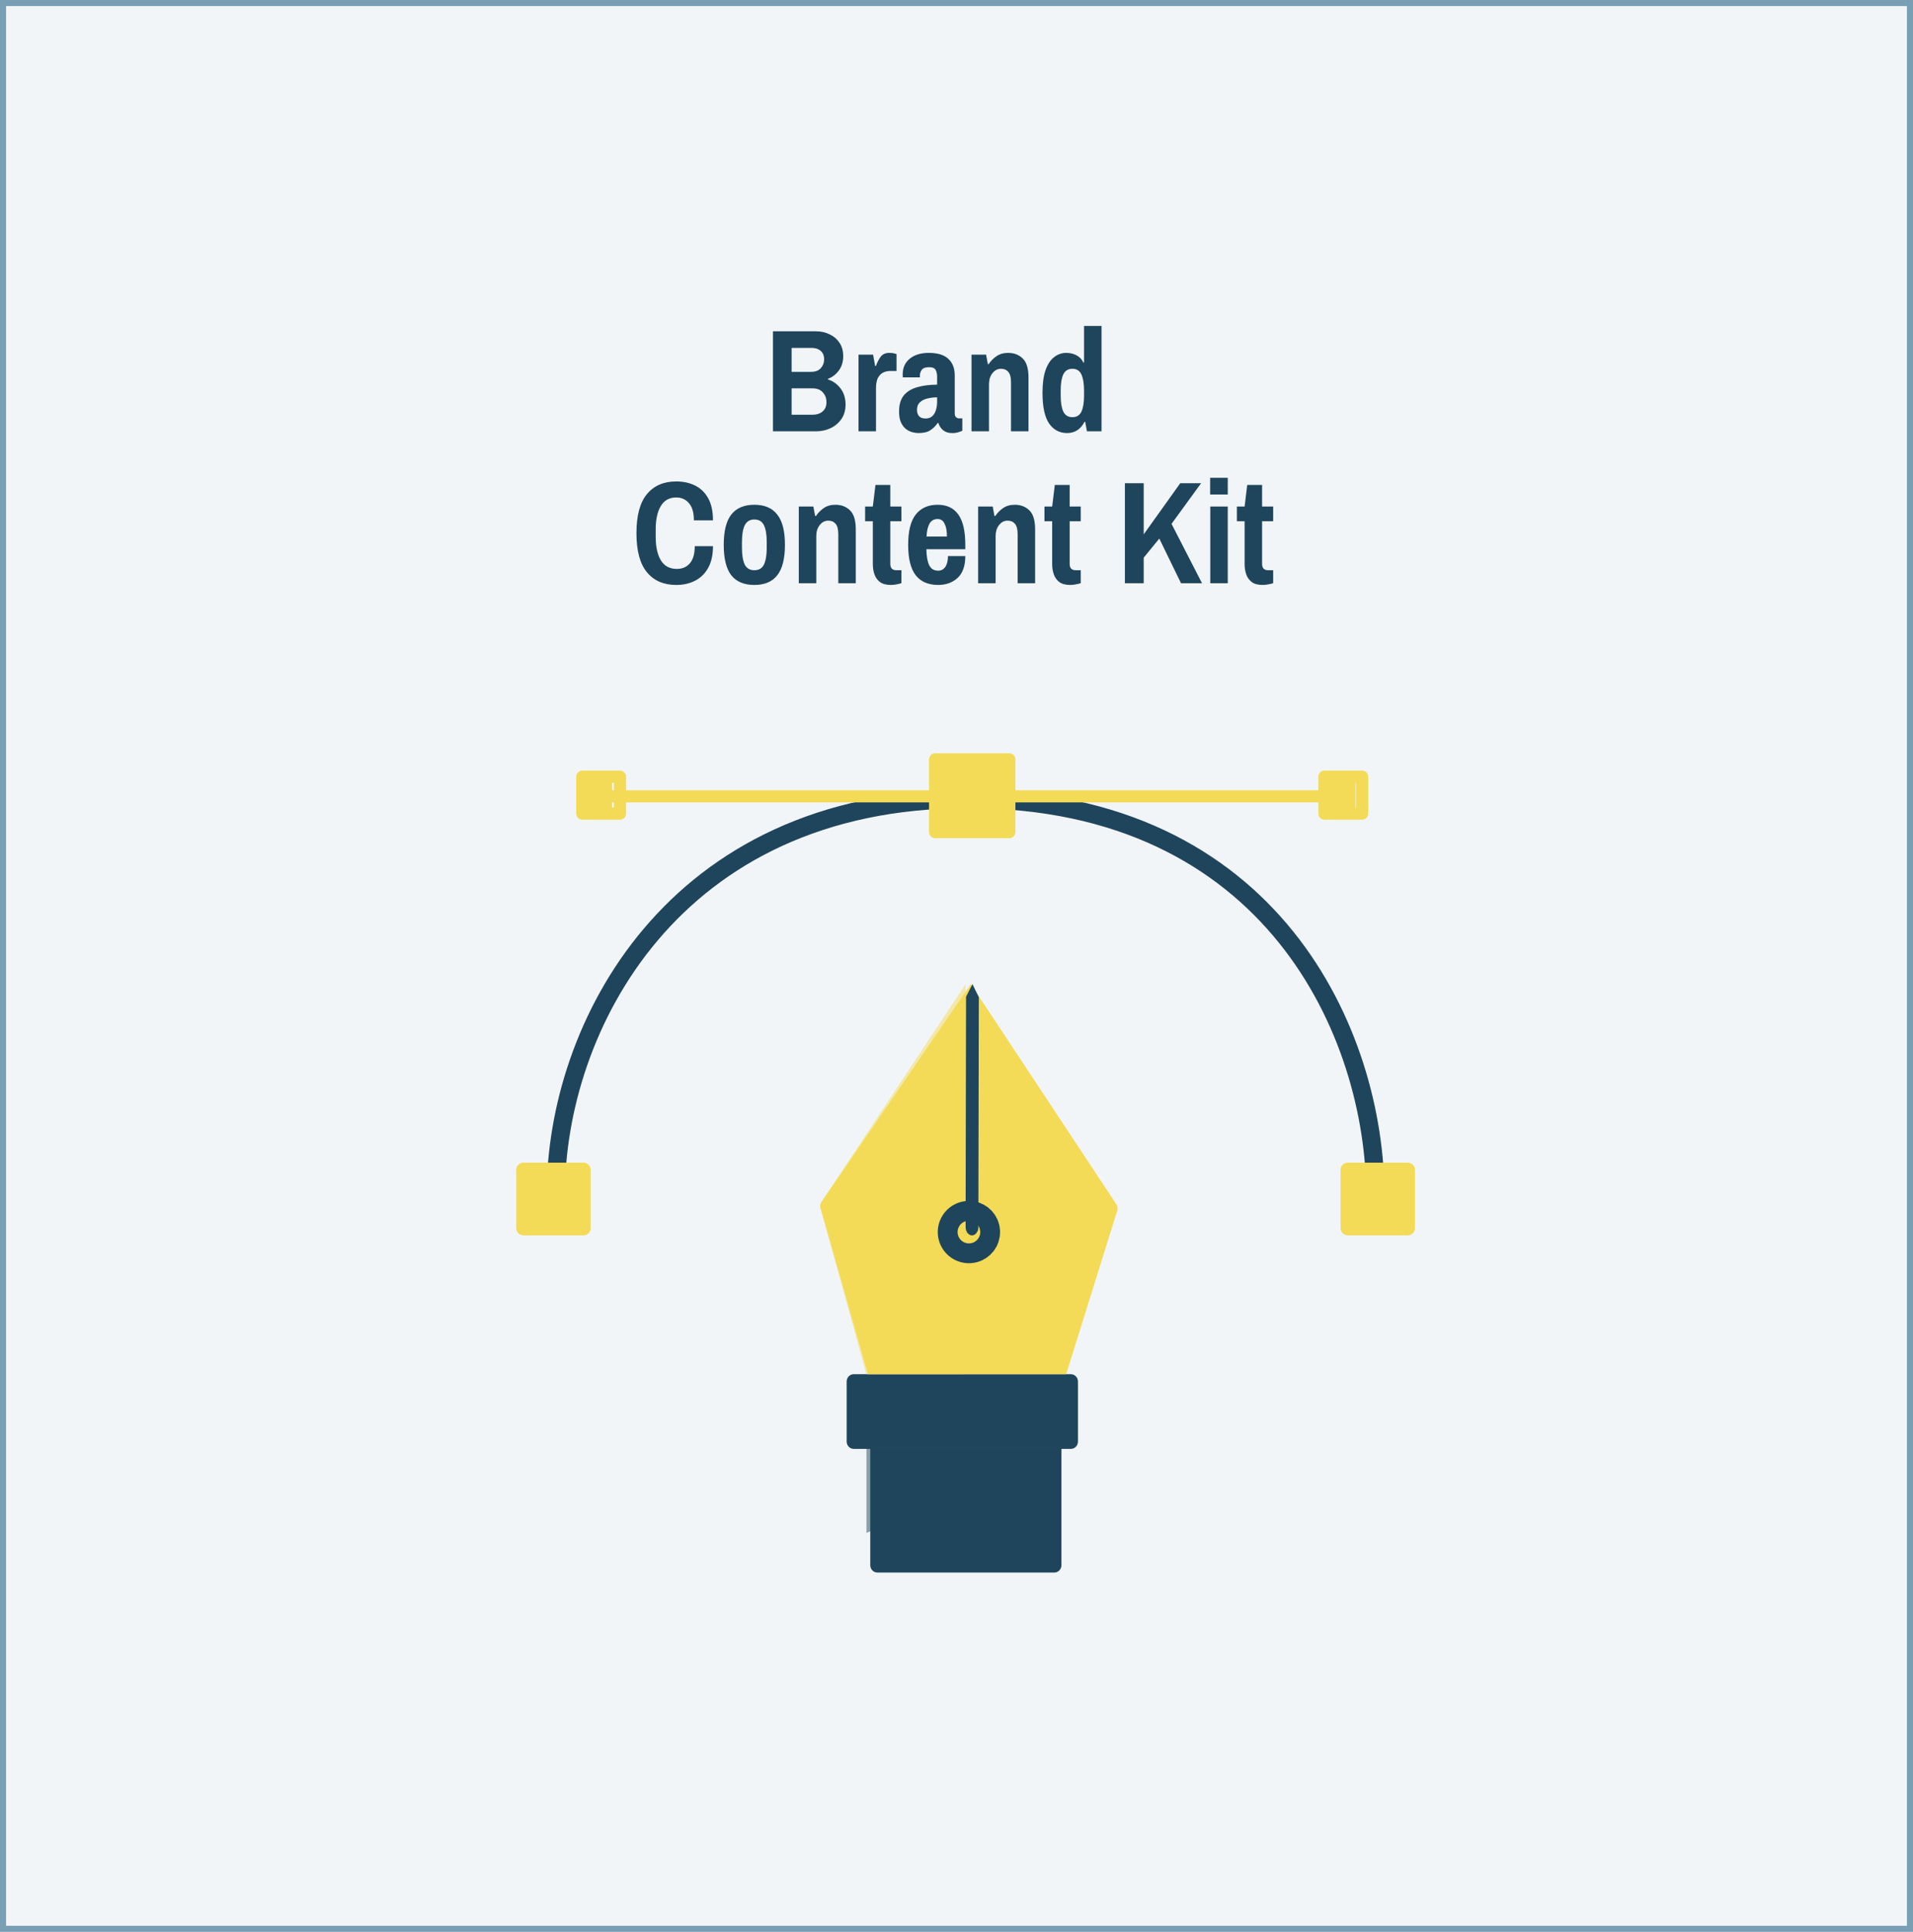 <?xml version="1.0" encoding="UTF-8"?> <svg xmlns="http://www.w3.org/2000/svg" width="315" height="318" viewBox="0 0 315 318" fill="none"><path d="M0.5 317.5V0.5H314.5V317.5H0.5Z" fill="#799FB5" fill-opacity="0.1" stroke="#799FB5"></path><path d="M127.28 71V54.536H134.36C135.224 54.536 135.992 54.712 136.664 55.064C137.352 55.4 137.888 55.872 138.272 56.48C138.656 57.088 138.848 57.8 138.848 58.616C138.848 59.56 138.6 60.36 138.104 61.016C137.624 61.656 137.032 62.104 136.328 62.36V62.456C137.144 62.712 137.832 63.2 138.392 63.92C138.952 64.64 139.232 65.528 139.232 66.584C139.232 67.512 139.008 68.304 138.56 68.96C138.112 69.616 137.52 70.12 136.784 70.472C136.048 70.824 135.24 71 134.36 71H127.28ZM130.352 68.264H133.856C134.496 68.264 135.024 68.088 135.44 67.736C135.872 67.384 136.088 66.872 136.088 66.2C136.088 65.56 135.888 65.024 135.488 64.592C135.104 64.144 134.512 63.92 133.712 63.92H130.352V68.264ZM130.352 61.208H133.52C134.256 61.208 134.8 61.008 135.152 60.608C135.52 60.192 135.704 59.712 135.704 59.168C135.704 58.544 135.512 58.072 135.128 57.752C134.76 57.432 134.272 57.272 133.664 57.272H130.352V61.208ZM141.363 71V58.376H143.763L144.099 60.224H144.243C144.419 59.696 144.667 59.208 144.987 58.76C145.307 58.312 145.787 58.088 146.427 58.088C146.795 58.088 147.083 58.12 147.291 58.184C147.515 58.248 147.627 58.28 147.627 58.28V61.064H146.595C146.179 61.064 145.787 61.152 145.419 61.328C145.067 61.504 144.779 61.8 144.555 62.216C144.347 62.632 144.243 63.216 144.243 63.968V71H141.363ZM151.211 71.288C150.923 71.288 150.595 71.24 150.227 71.144C149.859 71.048 149.507 70.872 149.171 70.616C148.851 70.36 148.579 70 148.355 69.536C148.147 69.072 148.043 68.472 148.043 67.736C148.043 66.6 148.307 65.712 148.835 65.072C149.379 64.432 150.123 63.984 151.067 63.728C152.011 63.456 153.091 63.32 154.307 63.32V62C154.307 61.568 154.227 61.2 154.067 60.896C153.907 60.592 153.547 60.44 152.987 60.44C152.395 60.44 151.995 60.584 151.787 60.872C151.579 61.16 151.475 61.456 151.475 61.76V62.12H148.667C148.651 62.04 148.643 61.96 148.643 61.88C148.643 61.8 148.643 61.704 148.643 61.592C148.643 60.536 149.027 59.688 149.795 59.048C150.579 58.408 151.619 58.088 152.915 58.088C154.387 58.088 155.467 58.416 156.155 59.072C156.859 59.712 157.211 60.624 157.211 61.808V68.024C157.211 68.328 157.283 68.544 157.427 68.672C157.571 68.8 157.723 68.864 157.883 68.864H158.459V70.904C158.299 70.984 158.083 71.064 157.811 71.144C157.539 71.24 157.187 71.288 156.755 71.288C156.179 71.288 155.699 71.136 155.315 70.832C154.931 70.528 154.667 70.128 154.523 69.632H154.403C154.051 70.128 153.643 70.528 153.179 70.832C152.715 71.136 152.059 71.288 151.211 71.288ZM152.411 68.888C152.875 68.888 153.243 68.76 153.515 68.504C153.787 68.248 153.987 67.912 154.115 67.496C154.243 67.08 154.307 66.624 154.307 66.128V65.408C153.747 65.408 153.211 65.472 152.699 65.6C152.203 65.712 151.795 65.92 151.475 66.224C151.155 66.512 150.995 66.928 150.995 67.472C150.995 67.904 151.107 68.248 151.331 68.504C151.555 68.76 151.915 68.888 152.411 68.888ZM159.972 71V58.376H162.372L162.66 59.936H162.804C163.124 59.44 163.548 59.008 164.076 58.64C164.604 58.272 165.244 58.088 165.996 58.088C166.972 58.088 167.772 58.392 168.396 59C169.036 59.608 169.356 60.656 169.356 62.144V71H166.476V62.936C166.476 62.12 166.324 61.544 166.02 61.208C165.732 60.872 165.332 60.704 164.82 60.704C164.26 60.704 163.788 60.952 163.404 61.448C163.036 61.928 162.852 62.52 162.852 63.224V71H159.972ZM175.716 71.288C174.468 71.288 173.476 70.76 172.74 69.704C172.02 68.632 171.66 66.952 171.66 64.664C171.66 63.128 171.828 61.88 172.164 60.92C172.516 59.944 172.988 59.232 173.58 58.784C174.172 58.32 174.836 58.088 175.572 58.088C176.212 58.088 176.78 58.224 177.276 58.496C177.788 58.768 178.156 59.16 178.38 59.672H178.5V53.648H181.38V71H178.98L178.692 69.44H178.572C178.268 70.048 177.868 70.512 177.372 70.832C176.876 71.136 176.324 71.288 175.716 71.288ZM176.58 68.672C177.284 68.672 177.78 68.368 178.068 67.76C178.356 67.152 178.5 66.28 178.5 65.144V64.28C178.5 63.144 178.356 62.264 178.068 61.64C177.78 61.016 177.284 60.704 176.58 60.704C175.892 60.704 175.396 61.008 175.092 61.616C174.804 62.224 174.66 63.096 174.66 64.232V65.144C174.66 66.28 174.804 67.152 175.092 67.76C175.396 68.368 175.892 68.672 176.58 68.672ZM111.352 96.288C109.288 96.288 107.68 95.592 106.528 94.2C105.376 92.808 104.8 90.664 104.8 87.768C104.8 84.856 105.376 82.712 106.528 81.336C107.68 79.944 109.288 79.248 111.352 79.248C112.504 79.248 113.536 79.472 114.448 79.92C115.36 80.368 116.08 81.064 116.608 82.008C117.136 82.952 117.4 84.168 117.4 85.656H114.256C114.256 84.376 113.984 83.432 113.44 82.824C112.912 82.2 112.216 81.888 111.352 81.888C110.216 81.888 109.368 82.36 108.808 83.304C108.248 84.232 107.968 85.52 107.968 87.168V88.368C107.968 90.016 108.256 91.312 108.832 92.256C109.408 93.184 110.28 93.648 111.448 93.648C112.344 93.648 113.056 93.344 113.584 92.736C114.128 92.112 114.4 91.168 114.4 89.904H117.4C117.4 91.344 117.136 92.536 116.608 93.48C116.08 94.424 115.36 95.128 114.448 95.592C113.552 96.056 112.52 96.288 111.352 96.288ZM124.212 96.288C122.532 96.288 121.268 95.76 120.42 94.704C119.588 93.632 119.172 91.96 119.172 89.688C119.172 87.416 119.588 85.752 120.42 84.696C121.268 83.624 122.532 83.088 124.212 83.088C125.892 83.088 127.148 83.624 127.98 84.696C128.828 85.752 129.252 87.416 129.252 89.688C129.252 91.96 128.828 93.632 127.98 94.704C127.148 95.76 125.892 96.288 124.212 96.288ZM124.212 93.864C124.964 93.864 125.492 93.552 125.796 92.928C126.1 92.288 126.252 91.36 126.252 90.144V89.232C126.252 88.016 126.1 87.096 125.796 86.472C125.492 85.832 124.964 85.512 124.212 85.512C123.476 85.512 122.948 85.832 122.628 86.472C122.324 87.096 122.172 88.016 122.172 89.232V90.144C122.172 91.36 122.324 92.288 122.628 92.928C122.948 93.552 123.476 93.864 124.212 93.864ZM131.531 96V83.376H133.931L134.219 84.936H134.363C134.683 84.44 135.107 84.008 135.635 83.64C136.163 83.272 136.803 83.088 137.555 83.088C138.531 83.088 139.331 83.392 139.955 84C140.595 84.608 140.915 85.656 140.915 87.144V96H138.035V87.936C138.035 87.12 137.883 86.544 137.579 86.208C137.291 85.872 136.891 85.704 136.379 85.704C135.819 85.704 135.347 85.952 134.963 86.448C134.595 86.928 134.411 87.52 134.411 88.224V96H131.531ZM146.698 96.288C145.93 96.288 145.33 96.128 144.898 95.808C144.466 95.472 144.162 95.048 143.986 94.536C143.81 94.008 143.722 93.464 143.722 92.904V85.8H142.45V83.376H143.722L144.154 79.824H146.602V83.376H148.426V85.8H146.602V92.832C146.602 93.52 146.938 93.864 147.61 93.864H148.426V96C148.218 96.064 147.946 96.128 147.61 96.192C147.274 96.256 146.97 96.288 146.698 96.288ZM154.485 96.288C152.869 96.288 151.637 95.76 150.789 94.704C149.957 93.632 149.541 91.96 149.541 89.688C149.541 87.416 149.957 85.752 150.789 84.696C151.637 83.624 152.837 83.088 154.389 83.088C155.909 83.088 157.045 83.624 157.797 84.696C158.565 85.752 158.949 87.416 158.949 89.688V90.408H152.541C152.557 91.528 152.709 92.4 152.997 93.024C153.285 93.632 153.781 93.936 154.485 93.936C154.981 93.936 155.373 93.728 155.661 93.312C155.949 92.88 156.093 92.288 156.093 91.536H158.949C158.949 93.152 158.525 94.352 157.677 95.136C156.829 95.904 155.765 96.288 154.485 96.288ZM152.565 88.32H155.925C155.925 87.408 155.797 86.704 155.541 86.208C155.301 85.696 154.917 85.44 154.389 85.44C153.781 85.44 153.333 85.696 153.045 86.208C152.773 86.704 152.613 87.408 152.565 88.32ZM161.062 96V83.376H163.462L163.75 84.936H163.894C164.214 84.44 164.638 84.008 165.166 83.64C165.694 83.272 166.334 83.088 167.086 83.088C168.062 83.088 168.862 83.392 169.486 84C170.126 84.608 170.446 85.656 170.446 87.144V96H167.566V87.936C167.566 87.12 167.414 86.544 167.11 86.208C166.822 85.872 166.422 85.704 165.91 85.704C165.35 85.704 164.878 85.952 164.494 86.448C164.126 86.928 163.942 87.52 163.942 88.224V96H161.062ZM176.23 96.288C175.462 96.288 174.862 96.128 174.43 95.808C173.998 95.472 173.694 95.048 173.518 94.536C173.342 94.008 173.254 93.464 173.254 92.904V85.8H171.982V83.376H173.254L173.686 79.824H176.134V83.376H177.958V85.8H176.134V92.832C176.134 93.52 176.47 93.864 177.142 93.864H177.958V96C177.75 96.064 177.478 96.128 177.142 96.192C176.806 96.256 176.502 96.288 176.23 96.288ZM185.229 96V79.536H188.325V87.96L194.349 79.536H197.781L192.909 86.232L197.925 96H194.469L190.893 88.656L188.325 91.8V96H185.229ZM199.288 96V83.376H202.168V96H199.288ZM199.264 81.408V78.648H202.168V81.408H199.264ZM207.917 96.288C207.149 96.288 206.549 96.128 206.117 95.808C205.685 95.472 205.381 95.048 205.205 94.536C205.029 94.008 204.941 93.464 204.941 92.904V85.8H203.669V83.376H204.941L205.373 79.824H207.821V83.376H209.645V85.8H207.821V92.832C207.821 93.52 208.157 93.864 208.829 93.864H209.645V96C209.437 96.064 209.165 96.128 208.829 96.192C208.493 96.256 208.189 96.288 207.917 96.288Z" fill="#1F455C"></path><path d="M177.5 227.415V237.29C177.5 237.611 177.378 237.918 177.159 238.145C176.94 238.372 176.644 238.499 176.334 238.499H174.78V257.644C174.78 257.965 174.657 258.272 174.438 258.499C174.22 258.726 173.923 258.853 173.614 258.853H144.465C144.155 258.853 143.859 258.726 143.64 258.499C143.422 258.272 143.299 257.965 143.299 257.644V238.499H140.578C140.269 238.499 139.972 238.372 139.754 238.145C139.535 237.918 139.412 237.611 139.412 237.29V227.415C139.412 227.094 139.535 226.787 139.754 226.56C139.972 226.334 140.269 226.206 140.578 226.206H176.334C176.644 226.206 176.94 226.333 177.159 226.56C177.377 226.787 177.5 227.095 177.5 227.415Z" fill="#1F455C"></path><g style="mix-blend-mode:multiply" opacity="0.5"><path d="M175.324 238.176L155.768 246.918L142.677 252.323V238.176" fill="#1F455C"></path></g><path d="M183.978 199.251L175.56 226.206H142.924L135.104 198.85C135.056 198.683 135.046 198.507 135.074 198.335C135.103 198.163 135.169 198 135.268 197.855L159.858 162L183.834 198.248C183.93 198.396 183.992 198.562 184.017 198.735C184.042 198.908 184.028 199.084 183.978 199.251Z" fill="#F3DB57"></path><g style="mix-blend-mode:multiply" opacity="0.5"><path d="M158.702 198.569V226.206H142.652L135.102 198.85C135.056 198.683 135.046 198.507 135.074 198.335C135.101 198.163 135.165 198 135.261 197.855L159 162L158.702 198.569Z" fill="#F3DB57"></path></g><path d="M91.529 196.485C91.529 169.387 110.529 131.529 159.443 131.529C209.627 131.529 226.47 170.403 226.47 196.823" stroke="#1F455C" stroke-width="3" stroke-linecap="round" stroke-linejoin="round"></path><path d="M96.06 191.382H86.207C85.886 191.382 85.58 191.506 85.353 191.727C85.127 191.948 85 192.247 85 192.56V202.175C85 202.488 85.127 202.787 85.353 203.008C85.58 203.229 85.886 203.353 86.207 203.353H96.06C96.38 203.353 96.687 203.229 96.913 203.008C97.139 202.787 97.266 202.488 97.266 202.175V192.56C97.266 192.247 97.139 191.948 96.913 191.727C96.687 191.506 96.38 191.382 96.06 191.382ZM231.793 191.382H221.94C221.62 191.382 221.313 191.506 221.087 191.727C220.861 191.948 220.734 192.248 220.734 192.56V202.175C220.734 202.488 220.861 202.787 221.087 203.008C221.313 203.229 221.62 203.353 221.94 203.353H231.793C232.114 203.353 232.42 203.229 232.646 203.008C232.873 202.787 233 202.488 233 202.175V192.56C233 192.247 232.873 191.948 232.646 191.727C232.42 191.506 232.113 191.382 231.793 191.382Z" fill="#F3DB57"></path><path d="M221.69 131.083H98.888M153.979 125V136.971H166.199V125H153.979ZM218.084 127.845V133.929H224.295V127.845H218.084ZM95.883 127.845V133.929H102.093V127.845H95.883Z" stroke="#F3DB57" stroke-width="2" stroke-linecap="round" stroke-linejoin="round"></path><path d="M165.709 125H153.477V136.971H165.709V125ZM223.206 128.489H218.302V133.289H223.206V128.489ZM100.788 128.489H95.883V133.289H100.788V128.489Z" fill="#F3DB57"></path><path d="M159.545 201.176C159.303 201.176 159.065 201.23 158.847 201.333C158.628 201.436 158.436 201.586 158.283 201.773C158.13 201.96 158.02 202.178 157.961 202.412C157.902 202.646 157.896 202.89 157.943 203.127C157.991 203.364 158.09 203.587 158.233 203.781C158.377 203.975 158.562 204.135 158.775 204.248C158.988 204.362 159.224 204.427 159.465 204.439C159.706 204.451 159.946 204.409 160.169 204.317C160.518 204.172 160.806 203.911 160.984 203.578C161.162 203.245 161.219 202.86 161.145 202.49C161.072 202.12 160.872 201.786 160.58 201.547C160.288 201.307 159.922 201.176 159.545 201.176Z" stroke="#1F455C" stroke-width="7" stroke-linecap="round" stroke-linejoin="round"></path><path d="M160.127 162L159.072 164.077L159 200.1V201.971C159 202.338 159.111 202.689 159.308 202.948C159.506 203.207 159.773 203.353 160.052 203.353C160.331 203.353 160.599 203.207 160.796 202.948C160.993 202.689 161.104 202.338 161.104 201.971V200.104L161.176 164.136L160.127 162Z" fill="#1F455C"></path></svg> 